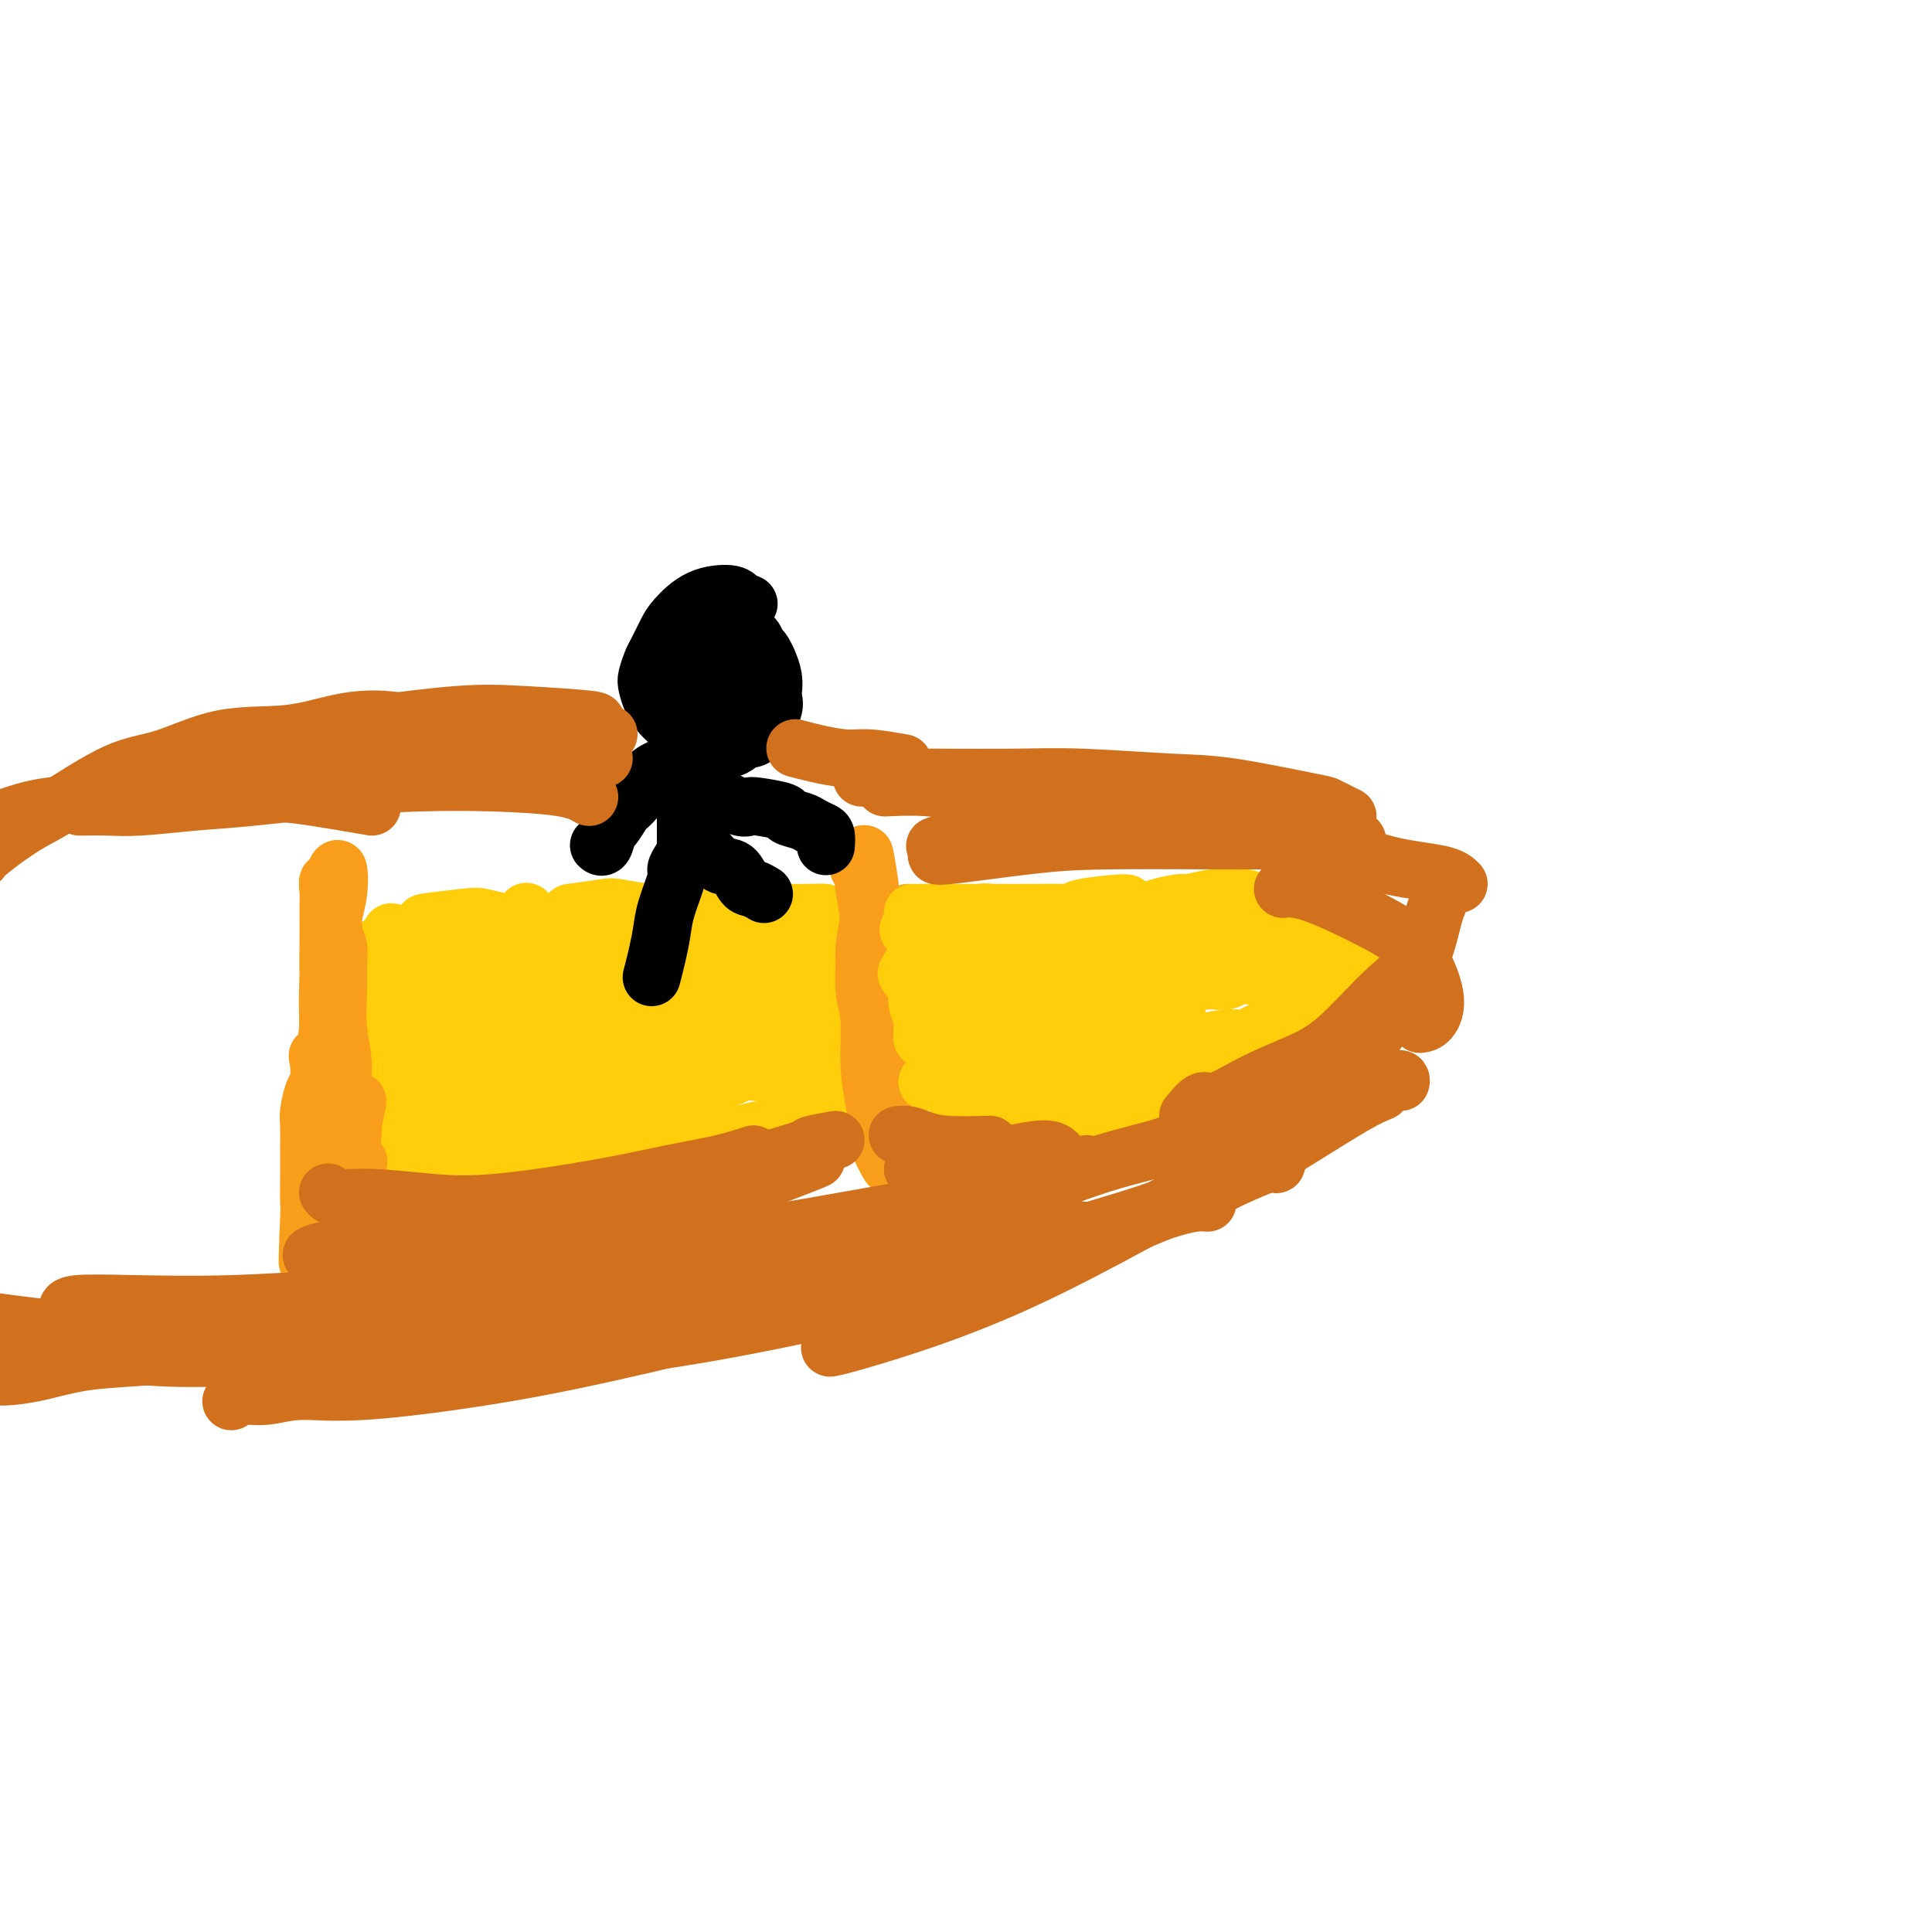 <svg viewBox='0 0 400 400' version='1.1' xmlns='http://www.w3.org/2000/svg' xmlns:xlink='http://www.w3.org/1999/xlink'><g fill='none' stroke='#FFCD0A' stroke-width='12' stroke-linecap='round' stroke-linejoin='round'><path d='M118,189c2.779,-0.392 5.558,-0.785 7,-1c1.442,-0.215 1.548,-0.254 3,0c1.452,0.254 4.252,0.800 7,1c2.748,0.200 5.445,0.054 9,0c3.555,-0.054 7.967,-0.015 11,0c3.033,0.015 4.688,0.006 6,0c1.312,-0.006 2.282,-0.009 3,0c0.718,0.009 1.185,0.031 3,0c1.815,-0.031 4.978,-0.113 3,0c-1.978,0.113 -9.095,0.422 -14,1c-4.905,0.578 -7.596,1.427 -11,2c-3.404,0.573 -7.520,0.871 -10,1c-2.480,0.129 -3.324,0.088 -6,0c-2.676,-0.088 -7.185,-0.223 -10,0c-2.815,0.223 -3.936,0.805 -5,1c-1.064,0.195 -2.070,0.005 -4,0c-1.930,-0.005 -4.783,0.177 -6,0c-1.217,-0.177 -0.797,-0.713 -2,-1c-1.203,-0.287 -4.030,-0.326 -2,0c2.030,0.326 8.915,1.015 13,1c4.085,-0.015 5.369,-0.735 9,-1c3.631,-0.265 9.609,-0.076 14,0c4.391,0.076 7.196,0.038 10,0'/><path d='M146,193c8.869,-0.162 8.041,-0.566 9,-1c0.959,-0.434 3.705,-0.898 6,-1c2.295,-0.102 4.138,0.157 5,0c0.862,-0.157 0.744,-0.732 2,-1c1.256,-0.268 3.888,-0.230 3,0c-0.888,0.230 -5.294,0.653 -9,1c-3.706,0.347 -6.713,0.617 -9,1c-2.287,0.383 -3.856,0.877 -6,1c-2.144,0.123 -4.863,-0.125 -8,0c-3.137,0.125 -6.693,0.623 -9,1c-2.307,0.377 -3.364,0.633 -5,1c-1.636,0.367 -3.849,0.846 -5,1c-1.151,0.154 -1.240,-0.015 -3,0c-1.760,0.015 -5.193,0.215 -4,0c1.193,-0.215 7.010,-0.846 9,-1c1.990,-0.154 0.151,0.169 2,0c1.849,-0.169 7.385,-0.829 11,-1c3.615,-0.171 5.308,0.148 8,0c2.692,-0.148 6.382,-0.764 10,-1c3.618,-0.236 7.163,-0.091 9,0c1.837,0.091 1.967,0.127 3,0c1.033,-0.127 2.971,-0.419 2,0c-0.971,0.419 -4.849,1.548 -7,2c-2.151,0.452 -2.576,0.226 -3,0'/><path d='M157,195c-2.340,0.553 -4.191,0.937 -8,1c-3.809,0.063 -9.575,-0.193 -13,0c-3.425,0.193 -4.508,0.836 -7,1c-2.492,0.164 -6.391,-0.152 -9,0c-2.609,0.152 -3.926,0.773 -5,1c-1.074,0.227 -1.905,0.061 -3,0c-1.095,-0.061 -2.456,-0.017 -3,0c-0.544,0.017 -0.272,0.009 0,0'/><path d='M123,200c2.374,-0.447 4.749,-0.894 6,-1c1.251,-0.106 1.380,0.131 3,0c1.620,-0.131 4.732,-0.628 8,-1c3.268,-0.372 6.693,-0.617 10,-1c3.307,-0.383 6.496,-0.902 9,-1c2.504,-0.098 4.325,0.225 6,0c1.675,-0.225 3.206,-0.999 2,0c-1.206,0.999 -5.149,3.770 -10,5c-4.851,1.230 -10.610,0.919 -16,1c-5.390,0.081 -10.413,0.555 -14,1c-3.587,0.445 -5.740,0.862 -8,1c-2.260,0.138 -4.628,-0.001 -6,0c-1.372,0.001 -1.748,0.143 -3,0c-1.252,-0.143 -3.380,-0.572 -2,-1c1.380,-0.428 6.269,-0.857 10,-1c3.731,-0.143 6.305,-0.000 10,0c3.695,0.000 8.512,-0.141 11,0c2.488,0.141 2.649,0.565 5,1c2.351,0.435 6.892,0.880 10,1c3.108,0.120 4.782,-0.086 7,0c2.218,0.086 4.979,0.464 5,1c0.021,0.536 -2.699,1.229 -7,1c-4.301,-0.229 -10.184,-1.381 -15,-2c-4.816,-0.619 -8.566,-0.705 -12,-1c-3.434,-0.295 -6.553,-0.799 -9,-1c-2.447,-0.201 -4.224,-0.101 -6,0'/><path d='M117,202c-8.329,-0.525 -4.652,-0.337 -2,0c2.652,0.337 4.278,0.822 7,1c2.722,0.178 6.539,0.048 11,0c4.461,-0.048 9.565,-0.015 14,0c4.435,0.015 8.202,0.012 10,0c1.798,-0.012 1.626,-0.032 2,0c0.374,0.032 1.295,0.118 3,0c1.705,-0.118 4.193,-0.438 3,0c-1.193,0.438 -6.069,1.634 -8,2c-1.931,0.366 -0.917,-0.098 -3,0c-2.083,0.098 -7.263,0.758 -12,1c-4.737,0.242 -9.031,0.065 -13,0c-3.969,-0.065 -7.614,-0.017 -11,0c-3.386,0.017 -6.511,0.005 -5,0c1.511,-0.005 7.660,-0.001 10,0c2.340,0.001 0.870,-0.001 3,0c2.130,0.001 7.859,0.004 13,0c5.141,-0.004 9.695,-0.014 12,0c2.305,0.014 2.360,0.053 3,0c0.640,-0.053 1.866,-0.199 3,0c1.134,0.199 2.177,0.744 0,1c-2.177,0.256 -7.573,0.223 -12,0c-4.427,-0.223 -7.884,-0.637 -12,-1c-4.116,-0.363 -8.890,-0.675 -12,-1c-3.110,-0.325 -4.555,-0.662 -6,-1'/><path d='M115,204c-5.081,-0.707 -2.785,-0.973 -2,-1c0.785,-0.027 0.057,0.185 -1,0c-1.057,-0.185 -2.445,-0.767 -3,-1c-0.555,-0.233 -0.278,-0.116 0,0'/><path d='M100,197c-0.000,-1.766 -0.000,-3.532 0,-3c0.000,0.532 0.000,3.363 0,5c-0.000,1.637 -0.001,2.082 0,3c0.001,0.918 0.004,2.309 0,3c-0.004,0.691 -0.016,0.681 0,1c0.016,0.319 0.061,0.965 0,2c-0.061,1.035 -0.226,2.457 0,2c0.226,-0.457 0.845,-2.793 1,-4c0.155,-1.207 -0.153,-1.285 0,-2c0.153,-0.715 0.765,-2.068 1,-3c0.235,-0.932 0.091,-1.444 0,-2c-0.091,-0.556 -0.129,-1.158 0,-2c0.129,-0.842 0.424,-1.925 0,-1c-0.424,0.925 -1.566,3.859 -2,5c-0.434,1.141 -0.161,0.489 0,1c0.161,0.511 0.211,2.184 0,4c-0.211,1.816 -0.684,3.776 -1,5c-0.316,1.224 -0.477,1.714 -1,4c-0.523,2.286 -1.408,6.370 -2,9c-0.592,2.630 -0.891,3.808 -1,5c-0.109,1.192 -0.029,2.398 0,3c0.029,0.602 0.008,0.601 0,1c-0.008,0.399 -0.004,1.200 0,2'/><path d='M95,235c-0.840,4.783 0.558,-2.258 1,-5c0.442,-2.742 -0.074,-1.184 0,-1c0.074,0.184 0.738,-1.007 1,-2c0.262,-0.993 0.122,-1.789 0,-3c-0.122,-1.211 -0.225,-2.835 0,-4c0.225,-1.165 0.777,-1.869 1,-3c0.223,-1.131 0.116,-2.690 0,-4c-0.116,-1.310 -0.241,-2.371 0,-4c0.241,-1.629 0.849,-3.827 1,-5c0.151,-1.173 -0.156,-1.320 0,-2c0.156,-0.680 0.774,-1.894 1,-3c0.226,-1.106 0.061,-2.106 0,-3c-0.061,-0.894 -0.017,-1.684 0,-2c0.017,-0.316 0.009,-0.158 0,0'/><path d='M106,200c-2.001,0.553 -4.002,1.107 -5,2c-0.998,0.893 -0.993,2.127 -2,4c-1.007,1.873 -3.025,4.385 -4,7c-0.975,2.615 -0.906,5.335 -1,7c-0.094,1.665 -0.351,2.277 -1,4c-0.649,1.723 -1.689,4.558 -2,6c-0.311,1.442 0.109,1.491 0,2c-0.109,0.509 -0.745,1.477 0,1c0.745,-0.477 2.872,-2.400 4,-4c1.128,-1.600 1.258,-2.878 2,-5c0.742,-2.122 2.097,-5.087 3,-8c0.903,-2.913 1.354,-5.773 2,-8c0.646,-2.227 1.487,-3.821 2,-5c0.513,-1.179 0.697,-1.943 1,-3c0.303,-1.057 0.724,-2.405 1,-3c0.276,-0.595 0.406,-0.435 1,-1c0.594,-0.565 1.652,-1.855 1,-1c-0.652,0.855 -3.015,3.854 -4,7c-0.985,3.146 -0.593,6.439 -1,9c-0.407,2.561 -1.612,4.389 -2,6c-0.388,1.611 0.043,3.006 0,4c-0.043,0.994 -0.558,1.586 -1,3c-0.442,1.414 -0.811,3.650 0,2c0.811,-1.650 2.803,-7.186 4,-11c1.197,-3.814 1.598,-5.907 2,-8'/><path d='M106,207c1.171,-3.603 1.100,-4.110 1,-5c-0.100,-0.890 -0.228,-2.163 0,-3c0.228,-0.837 0.811,-1.237 1,-2c0.189,-0.763 -0.016,-1.890 0,-1c0.016,0.890 0.253,3.796 0,6c-0.253,2.204 -0.996,3.706 -1,6c-0.004,2.294 0.731,5.378 1,8c0.269,2.622 0.071,4.780 0,6c-0.071,1.220 -0.015,1.503 0,3c0.015,1.497 -0.010,4.208 0,3c0.010,-1.208 0.055,-6.337 0,-8c-0.055,-1.663 -0.211,0.139 0,-1c0.211,-1.139 0.788,-5.218 1,-9c0.212,-3.782 0.058,-7.265 0,-10c-0.058,-2.735 -0.019,-4.722 0,-6c0.019,-1.278 0.019,-1.849 0,-3c-0.019,-1.151 -0.058,-2.884 0,-2c0.058,0.884 0.211,4.384 0,7c-0.211,2.616 -0.787,4.349 -1,7c-0.213,2.651 -0.061,6.220 0,9c0.061,2.780 0.033,4.770 0,7c-0.033,2.230 -0.071,4.701 0,6c0.071,1.299 0.250,1.427 0,3c-0.250,1.573 -0.929,4.592 -1,4c-0.071,-0.592 0.464,-4.796 1,-9'/><path d='M108,223c0.091,-3.022 -0.183,-6.077 0,-10c0.183,-3.923 0.823,-8.713 1,-11c0.177,-2.287 -0.110,-2.072 0,-3c0.110,-0.928 0.618,-3.000 1,-3c0.382,0.000 0.639,2.072 1,4c0.361,1.928 0.826,3.711 1,6c0.174,2.289 0.058,5.083 0,8c-0.058,2.917 -0.056,5.958 0,8c0.056,2.042 0.168,3.084 0,5c-0.168,1.916 -0.616,4.706 0,4c0.616,-0.706 2.295,-4.908 3,-6c0.705,-1.092 0.436,0.924 1,-1c0.564,-1.924 1.960,-7.789 3,-12c1.040,-4.211 1.724,-6.768 2,-9c0.276,-2.232 0.142,-4.139 0,-5c-0.142,-0.861 -0.293,-0.677 0,-1c0.293,-0.323 1.031,-1.152 1,-2c-0.031,-0.848 -0.831,-1.713 0,-1c0.831,0.713 3.295,3.004 4,5c0.705,1.996 -0.347,3.698 -1,5c-0.653,1.302 -0.907,2.205 -1,3c-0.093,0.795 -0.025,1.483 0,2c0.025,0.517 0.007,0.862 0,1c-0.007,0.138 -0.004,0.069 0,0'/><path d='M102,217c-0.660,0.414 -1.320,0.829 -1,2c0.320,1.171 1.621,3.099 3,4c1.379,0.901 2.835,0.777 5,1c2.165,0.223 5.037,0.795 9,1c3.963,0.205 9.016,0.044 11,0c1.984,-0.044 0.900,0.030 2,0c1.100,-0.030 4.386,-0.166 6,0c1.614,0.166 1.556,0.632 2,1c0.444,0.368 1.389,0.638 2,1c0.611,0.362 0.889,0.818 1,1c0.111,0.182 0.056,0.091 0,0'/><path d='M107,227c-1.687,0.249 -3.375,0.497 -3,1c0.375,0.503 2.812,1.259 4,2c1.188,0.741 1.127,1.466 4,2c2.873,0.534 8.679,0.875 12,1c3.321,0.125 4.155,0.033 7,0c2.845,-0.033 7.701,-0.009 10,0c2.299,0.009 2.042,0.002 3,0c0.958,-0.002 3.131,-0.001 4,0c0.869,0.001 0.435,0.000 0,0'/><path d='M103,233c-1.913,-0.202 -3.827,-0.404 -3,0c0.827,0.404 4.394,1.415 6,2c1.606,0.585 1.249,0.745 4,1c2.751,0.255 8.609,0.605 13,1c4.391,0.395 7.313,0.834 10,1c2.687,0.166 5.137,0.058 7,0c1.863,-0.058 3.139,-0.067 4,0c0.861,0.067 1.309,0.210 2,0c0.691,-0.210 1.626,-0.774 2,-1c0.374,-0.226 0.187,-0.113 0,0'/><path d='M111,236c-1.139,0.013 -2.278,0.025 -4,0c-1.722,-0.025 -4.028,-0.088 -3,0c1.028,0.088 5.390,0.327 9,1c3.610,0.673 6.468,1.782 9,2c2.532,0.218 4.737,-0.453 8,-1c3.263,-0.547 7.583,-0.970 10,-1c2.417,-0.030 2.932,0.332 5,0c2.068,-0.332 5.690,-1.357 8,-2c2.310,-0.643 3.310,-0.904 4,-1c0.690,-0.096 1.070,-0.026 2,0c0.930,0.026 2.408,0.007 3,0c0.592,-0.007 0.296,-0.004 0,0'/><path d='M136,235c3.918,0.519 7.835,1.037 11,1c3.165,-0.037 5.577,-0.630 7,-1c1.423,-0.370 1.857,-0.518 4,-1c2.143,-0.482 5.996,-1.299 8,-2c2.004,-0.701 2.158,-1.284 3,-2c0.842,-0.716 2.370,-1.563 3,-2c0.630,-0.437 0.362,-0.464 0,-1c-0.362,-0.536 -0.818,-1.582 -1,-2c-0.182,-0.418 -0.091,-0.209 0,0'/><path d='M166,202c-0.075,-0.538 -0.149,-1.076 0,-2c0.149,-0.924 0.522,-2.234 1,-3c0.478,-0.766 1.060,-0.988 1,0c-0.060,0.988 -0.762,3.187 -1,5c-0.238,1.813 -0.011,3.240 0,6c0.011,2.760 -0.193,6.852 0,9c0.193,2.148 0.784,2.352 1,4c0.216,1.648 0.058,4.741 0,6c-0.058,1.259 -0.016,0.685 0,1c0.016,0.315 0.004,1.519 0,2c-0.004,0.481 -0.002,0.241 0,0'/><path d='M171,197c0.083,-0.311 0.167,-0.622 0,-2c-0.167,-1.378 -0.584,-3.824 0,-2c0.584,1.824 2.171,7.917 3,12c0.829,4.083 0.902,6.155 1,8c0.098,1.845 0.222,3.461 0,5c-0.222,1.539 -0.792,3.000 -1,4c-0.208,1.000 -0.056,1.538 0,2c0.056,0.462 0.016,0.846 0,1c-0.016,0.154 -0.008,0.077 0,0'/><path d='M171,197c1.133,2.879 2.266,5.758 3,8c0.734,2.242 1.070,3.847 1,6c-0.070,2.153 -0.544,4.854 -1,7c-0.456,2.146 -0.893,3.738 -1,5c-0.107,1.262 0.116,2.194 0,3c-0.116,0.806 -0.570,1.486 -1,2c-0.430,0.514 -0.837,0.861 -1,1c-0.163,0.139 -0.081,0.069 0,0'/><path d='M145,224c-1.533,0.015 -3.067,0.029 -4,0c-0.933,-0.029 -1.266,-0.102 -2,0c-0.734,0.102 -1.869,0.377 -4,0c-2.131,-0.377 -5.258,-1.408 -7,-2c-1.742,-0.592 -2.099,-0.747 -3,-1c-0.901,-0.253 -2.347,-0.604 -2,-1c0.347,-0.396 2.488,-0.836 4,-1c1.512,-0.164 2.394,-0.050 4,0c1.606,0.050 3.934,0.037 7,0c3.066,-0.037 6.870,-0.099 11,0c4.130,0.099 8.588,0.360 11,1c2.412,0.640 2.780,1.660 4,2c1.220,0.340 3.293,0.000 2,0c-1.293,-0.000 -5.953,0.339 -9,0c-3.047,-0.339 -4.480,-1.358 -6,-2c-1.520,-0.642 -3.125,-0.908 -5,-1c-1.875,-0.092 -4.018,-0.010 -5,0c-0.982,0.010 -0.804,-0.051 -2,0c-1.196,0.051 -3.768,0.214 -3,0c0.768,-0.214 4.875,-0.805 7,-1c2.125,-0.195 2.268,0.008 3,0c0.732,-0.008 2.052,-0.226 4,0c1.948,0.226 4.525,0.895 7,1c2.475,0.105 4.849,-0.353 4,0c-0.849,0.353 -4.921,1.518 -8,2c-3.079,0.482 -5.165,0.281 -7,0c-1.835,-0.281 -3.417,-0.640 -5,-1'/><path d='M141,220c-3.818,-0.060 -3.364,-0.709 -4,-1c-0.636,-0.291 -2.362,-0.225 -2,-1c0.362,-0.775 2.813,-2.390 4,-3c1.187,-0.610 1.109,-0.216 2,0c0.891,0.216 2.752,0.255 5,0c2.248,-0.255 4.885,-0.804 6,-1c1.115,-0.196 0.709,-0.039 2,0c1.291,0.039 4.277,-0.041 3,0c-1.277,0.041 -6.819,0.203 -9,0c-2.181,-0.203 -1.002,-0.773 -2,-1c-0.998,-0.227 -4.175,-0.112 -6,0c-1.825,0.112 -2.299,0.223 -3,0c-0.701,-0.223 -1.629,-0.778 -2,-1c-0.371,-0.222 -0.186,-0.111 0,0'/><path d='M158,211c-0.325,1.806 -0.650,3.612 -1,4c-0.350,0.388 -0.726,-0.642 -2,0c-1.274,0.642 -3.445,2.957 -5,4c-1.555,1.043 -2.493,0.812 -4,1c-1.507,0.188 -3.583,0.793 -5,1c-1.417,0.207 -2.175,0.017 -3,0c-0.825,-0.017 -1.716,0.140 -3,0c-1.284,-0.140 -2.961,-0.576 -2,-1c0.961,-0.424 4.560,-0.835 6,-1c1.440,-0.165 0.720,-0.082 0,0'/><path d='M150,219c1.447,0.411 2.894,0.822 4,1c1.106,0.178 1.870,0.125 3,0c1.130,-0.125 2.626,-0.320 2,0c-0.626,0.320 -3.376,1.155 -6,2c-2.624,0.845 -5.124,1.701 -8,2c-2.876,0.299 -6.130,0.041 -8,0c-1.870,-0.041 -2.357,0.133 -3,0c-0.643,-0.133 -1.442,-0.574 -2,-1c-0.558,-0.426 -0.874,-0.836 -1,-1c-0.126,-0.164 -0.063,-0.082 0,0'/><path d='M149,222c2.104,-0.226 4.208,-0.452 4,0c-0.208,0.452 -2.729,1.581 -6,2c-3.271,0.419 -7.294,0.126 -10,0c-2.706,-0.126 -4.097,-0.085 -5,0c-0.903,0.085 -1.320,0.215 -2,0c-0.680,-0.215 -1.623,-0.776 -2,-1c-0.377,-0.224 -0.189,-0.112 0,0'/><path d='M95,198c-0.364,1.380 -0.728,2.760 -1,4c-0.272,1.240 -0.451,2.339 -1,4c-0.549,1.661 -1.469,3.885 -2,6c-0.531,2.115 -0.674,4.122 -1,6c-0.326,1.878 -0.834,3.626 -1,5c-0.166,1.374 0.009,2.374 0,3c-0.009,0.626 -0.203,0.877 0,2c0.203,1.123 0.802,3.116 1,4c0.198,0.884 -0.005,0.657 0,1c0.005,0.343 0.218,1.254 0,2c-0.218,0.746 -0.868,1.325 0,1c0.868,-0.325 3.255,-1.554 5,-2c1.745,-0.446 2.849,-0.109 4,0c1.151,0.109 2.348,-0.009 3,0c0.652,0.009 0.758,0.145 2,0c1.242,-0.145 3.621,-0.573 6,-1'/><path d='M110,233c4.396,-0.302 5.385,-0.055 6,0c0.615,0.055 0.857,-0.080 2,0c1.143,0.080 3.188,0.375 3,0c-0.188,-0.375 -2.608,-1.421 -4,-2c-1.392,-0.579 -1.755,-0.690 -3,-1c-1.245,-0.310 -3.373,-0.819 -5,-1c-1.627,-0.181 -2.753,-0.034 -5,0c-2.247,0.034 -5.614,-0.043 -8,0c-2.386,0.043 -3.791,0.207 -5,0c-1.209,-0.207 -2.223,-0.785 -3,-1c-0.777,-0.215 -1.319,-0.067 -2,0c-0.681,0.067 -1.502,0.053 -3,0c-1.498,-0.053 -3.674,-0.144 -3,0c0.674,0.144 4.197,0.522 7,1c2.803,0.478 4.885,1.056 6,1c1.115,-0.056 1.262,-0.747 3,-1c1.738,-0.253 5.065,-0.068 7,0c1.935,0.068 2.477,0.018 3,0c0.523,-0.018 1.025,-0.005 2,0c0.975,0.005 2.421,0.001 3,0c0.579,-0.001 0.289,-0.001 0,0'/><path d='M92,193c-0.642,-0.880 -1.284,-1.759 -1,-1c0.284,0.759 1.495,3.157 2,4c0.505,0.843 0.304,0.131 0,1c-0.304,0.869 -0.711,3.318 -1,5c-0.289,1.682 -0.459,2.595 -1,5c-0.541,2.405 -1.453,6.302 -2,9c-0.547,2.698 -0.730,4.198 -1,6c-0.270,1.802 -0.626,3.906 -1,6c-0.374,2.094 -0.766,4.178 -1,6c-0.234,1.822 -0.312,3.381 0,3c0.312,-0.381 1.012,-2.703 1,-4c-0.012,-1.297 -0.738,-1.568 -1,-2c-0.262,-0.432 -0.060,-1.023 0,-2c0.060,-0.977 -0.022,-2.340 0,-4c0.022,-1.660 0.149,-3.617 0,-5c-0.149,-1.383 -0.575,-2.191 -1,-3'/><path d='M85,217c-0.081,-3.967 0.217,-3.886 0,-4c-0.217,-0.114 -0.948,-0.423 -1,-1c-0.052,-0.577 0.574,-1.423 0,-1c-0.574,0.423 -2.347,2.114 -3,3c-0.653,0.886 -0.187,0.967 0,1c0.187,0.033 0.093,0.016 0,0'/><path d='M83,233c-0.422,-2.049 -0.844,-4.099 -1,-5c-0.156,-0.901 -0.046,-0.654 0,-2c0.046,-1.346 0.026,-4.286 0,-6c-0.026,-1.714 -0.060,-2.204 0,-3c0.060,-0.796 0.212,-1.898 0,-3c-0.212,-1.102 -0.789,-2.202 -1,-3c-0.211,-0.798 -0.057,-1.292 0,-2c0.057,-0.708 0.016,-1.631 0,-2c-0.016,-0.369 -0.008,-0.185 0,0'/><path d='M78,219c-0.420,0.864 -0.840,1.727 -1,3c-0.160,1.273 -0.061,2.955 0,4c0.061,1.045 0.082,1.454 0,2c-0.082,0.546 -0.269,1.231 0,2c0.269,0.769 0.993,1.622 1,2c0.007,0.378 -0.703,0.280 -1,1c-0.297,0.720 -0.181,2.259 0,2c0.181,-0.259 0.427,-2.317 1,-4c0.573,-1.683 1.474,-2.992 2,-5c0.526,-2.008 0.677,-4.716 1,-6c0.323,-1.284 0.818,-1.144 1,-2c0.182,-0.856 0.050,-2.707 0,-4c-0.050,-1.293 -0.017,-2.027 0,-1c0.017,1.027 0.019,3.816 0,5c-0.019,1.184 -0.059,0.764 0,1c0.059,0.236 0.216,1.128 0,2c-0.216,0.872 -0.804,1.724 -1,3c-0.196,1.276 0.000,2.975 0,4c-0.000,1.025 -0.196,1.377 0,2c0.196,0.623 0.785,1.518 1,2c0.215,0.482 0.058,0.553 0,1c-0.058,0.447 -0.017,1.271 0,2c0.017,0.729 0.008,1.365 0,2'/><path d='M82,237c0.000,3.578 0.000,1.022 0,0c-0.000,-1.022 0.000,-0.511 0,0'/><path d='M76,237c0.223,0.761 0.446,1.522 1,2c0.554,0.478 1.438,0.674 3,1c1.562,0.326 3.803,0.781 5,1c1.197,0.219 1.351,0.202 3,0c1.649,-0.202 4.792,-0.590 6,-1c1.208,-0.410 0.479,-0.841 1,-1c0.521,-0.159 2.292,-0.045 3,0c0.708,0.045 0.354,0.023 0,0'/><path d='M82,237c1.676,0.845 3.351,1.691 5,2c1.649,0.309 3.271,0.082 4,0c0.729,-0.082 0.563,-0.018 3,0c2.437,0.018 7.476,-0.009 10,0c2.524,0.009 2.533,0.055 3,0c0.467,-0.055 1.390,-0.211 3,0c1.610,0.211 3.906,0.788 5,1c1.094,0.212 0.987,0.057 2,0c1.013,-0.057 3.147,-0.016 4,0c0.853,0.016 0.427,0.008 0,0'/><path d='M103,240c1.692,-0.339 3.385,-0.679 5,-1c1.615,-0.321 3.154,-0.624 5,-1c1.846,-0.376 4.001,-0.826 6,-1c1.999,-0.174 3.842,-0.071 5,0c1.158,0.071 1.630,0.112 2,0c0.370,-0.112 0.638,-0.376 1,-1c0.362,-0.624 0.818,-1.607 1,-2c0.182,-0.393 0.091,-0.197 0,0'/><path d='M81,193c0.428,1.252 0.855,2.504 1,3c0.145,0.496 0.007,0.237 0,1c-0.007,0.763 0.117,2.550 0,5c-0.117,2.450 -0.476,5.564 -1,8c-0.524,2.436 -1.212,4.194 -2,6c-0.788,1.806 -1.675,3.659 -2,5c-0.325,1.341 -0.087,2.169 0,3c0.087,0.831 0.025,1.666 0,2c-0.025,0.334 -0.012,0.167 0,0'/><path d='M82,202c-1.035,0.820 -2.070,1.640 -3,3c-0.930,1.360 -1.753,3.260 -2,5c-0.247,1.740 0.084,3.322 0,5c-0.084,1.678 -0.582,3.454 -1,5c-0.418,1.546 -0.757,2.862 -1,4c-0.243,1.138 -0.392,2.097 -1,3c-0.608,0.903 -1.675,1.748 -1,1c0.675,-0.748 3.091,-3.090 4,-4c0.909,-0.910 0.309,-0.389 0,-1c-0.309,-0.611 -0.328,-2.356 0,-3c0.328,-0.644 1.002,-0.189 1,-1c-0.002,-0.811 -0.680,-2.889 -1,-4c-0.320,-1.111 -0.282,-1.257 0,-2c0.282,-0.743 0.808,-2.083 1,-3c0.192,-0.917 0.051,-1.409 0,-2c-0.051,-0.591 -0.013,-1.280 0,-2c0.013,-0.720 0.001,-1.472 0,-2c-0.001,-0.528 0.010,-0.832 0,-1c-0.010,-0.168 -0.041,-0.199 0,-1c0.041,-0.801 0.155,-2.372 0,-2c-0.155,0.372 -0.577,2.686 -1,5'/><path d='M77,205c-0.316,2.193 -0.606,5.175 -1,7c-0.394,1.825 -0.893,2.492 -1,5c-0.107,2.508 0.179,6.855 0,9c-0.179,2.145 -0.822,2.088 -1,3c-0.178,0.912 0.110,2.794 0,4c-0.110,1.206 -0.617,1.736 0,1c0.617,-0.736 2.358,-2.737 3,-4c0.642,-1.263 0.183,-1.790 0,-2c-0.183,-0.210 -0.092,-0.105 0,0'/><path d='M78,196c2.329,-0.734 4.659,-1.467 6,-2c1.341,-0.533 1.694,-0.864 2,-1c0.306,-0.136 0.565,-0.075 2,0c1.435,0.075 4.045,0.164 6,0c1.955,-0.164 3.257,-0.580 4,-1c0.743,-0.420 0.929,-0.845 2,-1c1.071,-0.155 3.027,-0.042 4,0c0.973,0.042 0.962,0.011 2,0c1.038,-0.011 3.123,-0.003 2,0c-1.123,0.003 -5.454,0.002 -8,0c-2.546,-0.002 -3.306,-0.004 -4,0c-0.694,0.004 -1.321,0.014 -2,0c-0.679,-0.014 -1.412,-0.053 -3,0c-1.588,0.053 -4.033,0.196 -3,0c1.033,-0.196 5.545,-0.732 8,-1c2.455,-0.268 2.854,-0.268 4,0c1.146,0.268 3.039,0.803 5,1c1.961,0.197 3.989,0.056 6,0c2.011,-0.056 4.006,-0.028 6,0'/><path d='M117,191c5.104,0.222 3.364,0.778 3,1c-0.364,0.222 0.648,0.112 2,0c1.352,-0.112 3.043,-0.226 2,0c-1.043,0.226 -4.819,0.792 -7,1c-2.181,0.208 -2.766,0.060 -3,0c-0.234,-0.060 -0.117,-0.030 0,0'/></g>
<g fill='none' stroke='#F99E1B' stroke-width='12' stroke-linecap='round' stroke-linejoin='round'><path d='M68,184c0.318,-0.500 0.636,-1.000 1,-2c0.364,-1.000 0.773,-2.500 1,-2c0.227,0.500 0.271,2.998 0,5c-0.271,2.002 -0.857,3.507 -1,5c-0.143,1.493 0.158,2.974 0,5c-0.158,2.026 -0.774,4.596 -1,8c-0.226,3.404 -0.061,7.643 0,11c0.061,3.357 0.017,5.833 0,8c-0.017,2.167 -0.006,4.025 0,6c0.006,1.975 0.009,4.066 0,5c-0.009,0.934 -0.030,0.711 0,1c0.030,0.289 0.112,1.091 0,2c-0.112,0.909 -0.418,1.926 0,1c0.418,-0.926 1.558,-3.794 2,-5c0.442,-1.206 0.185,-0.748 0,-1c-0.185,-0.252 -0.299,-1.214 0,-3c0.299,-1.786 1.009,-4.397 1,-7c-0.009,-2.603 -0.738,-5.199 -1,-8c-0.262,-2.801 -0.056,-5.808 0,-8c0.056,-2.192 -0.037,-3.568 0,-5c0.037,-1.432 0.206,-2.920 0,-4c-0.206,-1.080 -0.786,-1.752 -1,-3c-0.214,-1.248 -0.061,-3.071 0,-4c0.061,-0.929 0.031,-0.965 0,-1'/><path d='M69,188c-0.249,-5.475 0.129,-2.664 0,-2c-0.129,0.664 -0.767,-0.819 -1,-2c-0.233,-1.181 -0.063,-2.061 0,-1c0.063,1.061 0.018,4.062 0,5c-0.018,0.938 -0.009,-0.188 0,1c0.009,1.188 0.017,4.688 0,7c-0.017,2.312 -0.061,3.435 0,6c0.061,2.565 0.226,6.572 0,10c-0.226,3.428 -0.844,6.277 -1,8c-0.156,1.723 0.151,2.319 0,4c-0.151,1.681 -0.758,4.445 -1,6c-0.242,1.555 -0.117,1.901 0,3c0.117,1.099 0.227,2.953 0,4c-0.227,1.047 -0.792,1.289 -1,3c-0.208,1.711 -0.059,4.891 0,7c0.059,2.109 0.030,3.145 0,4c-0.030,0.855 -0.060,1.528 0,2c0.060,0.472 0.208,0.742 0,1c-0.208,0.258 -0.774,0.502 -1,1c-0.226,0.498 -0.113,1.249 0,2'/><path d='M64,257c-0.619,10.262 -0.166,-0.584 0,-5c0.166,-4.416 0.044,-2.402 0,-3c-0.044,-0.598 -0.009,-3.806 0,-6c0.009,-2.194 -0.008,-3.373 0,-5c0.008,-1.627 0.041,-3.703 0,-5c-0.041,-1.297 -0.157,-1.816 0,-3c0.157,-1.184 0.586,-3.034 1,-4c0.414,-0.966 0.814,-1.049 1,-2c0.186,-0.951 0.158,-2.770 0,-4c-0.158,-1.230 -0.445,-1.873 0,-1c0.445,0.873 1.622,3.261 2,5c0.378,1.739 -0.042,2.830 0,4c0.042,1.170 0.548,2.419 1,5c0.452,2.581 0.852,6.493 1,9c0.148,2.507 0.045,3.608 0,5c-0.045,1.392 -0.033,3.074 0,4c0.033,0.926 0.086,1.095 0,2c-0.086,0.905 -0.310,2.544 0,2c0.310,-0.544 1.155,-3.272 2,-6'/><path d='M72,249c0.305,-1.588 0.066,-2.557 0,-4c-0.066,-1.443 0.040,-3.359 0,-4c-0.040,-0.641 -0.225,-0.006 0,-1c0.225,-0.994 0.860,-3.616 1,-5c0.140,-1.384 -0.214,-1.529 0,-3c0.214,-1.471 0.996,-4.267 1,-4c0.004,0.267 -0.769,3.598 -1,5c-0.231,1.402 0.081,0.877 0,2c-0.081,1.123 -0.556,3.895 -1,6c-0.444,2.105 -0.858,3.544 -1,5c-0.142,1.456 -0.013,2.929 0,4c0.013,1.071 -0.089,1.741 0,1c0.089,-0.741 0.370,-2.892 1,-5c0.630,-2.108 1.609,-4.174 2,-5c0.391,-0.826 0.196,-0.413 0,0'/><path d='M180,183c-0.816,-1.255 -1.631,-2.510 -2,-3c-0.369,-0.490 -0.291,-0.214 0,-1c0.291,-0.786 0.795,-2.634 1,-2c0.205,0.634 0.110,3.751 0,5c-0.110,1.249 -0.237,0.632 0,2c0.237,1.368 0.837,4.723 1,7c0.163,2.277 -0.110,3.476 0,6c0.110,2.524 0.604,6.374 1,9c0.396,2.626 0.694,4.030 1,7c0.306,2.970 0.620,7.507 1,11c0.380,3.493 0.826,5.941 1,8c0.174,2.059 0.075,3.730 0,5c-0.075,1.270 -0.128,2.138 0,3c0.128,0.862 0.437,1.719 0,1c-0.437,-0.719 -1.619,-3.013 -2,-4c-0.381,-0.987 0.038,-0.666 0,-2c-0.038,-1.334 -0.532,-4.322 -1,-7c-0.468,-2.678 -0.911,-5.045 -1,-8c-0.089,-2.955 0.176,-6.498 0,-9c-0.176,-2.502 -0.793,-3.963 -1,-6c-0.207,-2.037 -0.004,-4.649 0,-6c0.004,-1.351 -0.191,-1.441 0,-3c0.191,-1.559 0.769,-4.588 1,-6c0.231,-1.412 0.116,-1.206 0,-1'/><path d='M180,189c-0.558,-8.759 0.047,-5.156 0,-4c-0.047,1.156 -0.746,-0.134 -1,-1c-0.254,-0.866 -0.064,-1.308 0,-2c0.064,-0.692 0.003,-1.635 0,-2c-0.003,-0.365 0.051,-0.153 0,-1c-0.051,-0.847 -0.207,-2.753 0,-2c0.207,0.753 0.777,4.165 1,6c0.223,1.835 0.099,2.094 0,4c-0.099,1.906 -0.174,5.460 0,10c0.174,4.540 0.597,10.068 1,14c0.403,3.932 0.788,6.269 1,8c0.212,1.731 0.253,2.856 0,4c-0.253,1.144 -0.799,2.308 -1,3c-0.201,0.692 -0.057,0.912 0,1c0.057,0.088 0.029,0.044 0,0'/><path d='M188,189c0.000,0.000 0.100,0.100 0.1,0.1'/></g>
<g fill='none' stroke='#FFCD0A' stroke-width='12' stroke-linecap='round' stroke-linejoin='round'><path d='M189,189c2.923,-0.000 5.845,-0.000 8,0c2.155,0.000 3.542,0.001 5,0c1.458,-0.001 2.987,-0.004 5,0c2.013,0.004 4.510,0.016 7,0c2.490,-0.016 4.975,-0.061 6,0c1.025,0.061 0.591,0.229 2,0c1.409,-0.229 4.660,-0.856 6,-1c1.340,-0.144 0.769,0.196 2,0c1.231,-0.196 4.265,-0.928 3,-1c-1.265,-0.072 -6.829,0.517 -9,1c-2.171,0.483 -0.948,0.862 -2,1c-1.052,0.138 -4.379,0.036 -6,0c-1.621,-0.036 -1.535,-0.006 -2,0c-0.465,0.006 -1.479,-0.014 -3,0c-1.521,0.014 -3.547,0.060 -5,0c-1.453,-0.060 -2.333,-0.227 -3,0c-0.667,0.227 -1.121,0.848 -2,1c-0.879,0.152 -2.184,-0.165 -3,0c-0.816,0.165 -1.143,0.814 -2,1c-0.857,0.186 -2.245,-0.090 -3,0c-0.755,0.090 -0.878,0.545 -1,1'/><path d='M192,192c-6.833,0.833 -3.417,0.417 0,0'/><path d='M192,224c1.556,0.000 3.112,0.000 4,0c0.888,-0.000 1.107,-0.001 2,0c0.893,0.001 2.460,0.002 4,0c1.540,-0.002 3.054,-0.008 4,0c0.946,0.008 1.324,0.031 2,0c0.676,-0.031 1.650,-0.115 3,0c1.350,0.115 3.078,0.430 5,0c1.922,-0.430 4.040,-1.606 5,-2c0.960,-0.394 0.764,-0.005 1,0c0.236,0.005 0.906,-0.374 2,-1c1.094,-0.626 2.612,-1.500 4,-2c1.388,-0.500 2.646,-0.627 2,0c-0.646,0.627 -3.195,2.009 -5,3c-1.805,0.991 -2.864,1.590 -4,2c-1.136,0.410 -2.348,0.631 -4,1c-1.652,0.369 -3.743,0.885 -5,1c-1.257,0.115 -1.679,-0.171 -2,0c-0.321,0.171 -0.540,0.798 -2,1c-1.460,0.202 -4.162,-0.023 -6,0c-1.838,0.023 -2.811,0.292 -2,0c0.811,-0.292 3.405,-1.146 6,-2'/><path d='M206,225c0.946,-0.249 1.309,0.129 2,0c0.691,-0.129 1.708,-0.764 3,-1c1.292,-0.236 2.859,-0.074 4,0c1.141,0.074 1.857,0.059 3,0c1.143,-0.059 2.713,-0.161 2,0c-0.713,0.161 -3.708,0.585 -6,1c-2.292,0.415 -3.880,0.823 -5,1c-1.120,0.177 -1.770,0.124 -3,0c-1.230,-0.124 -3.040,-0.320 -5,0c-1.960,0.320 -4.071,1.157 -3,1c1.071,-0.157 5.325,-1.309 7,-2c1.675,-0.691 0.772,-0.920 2,-1c1.228,-0.080 4.588,-0.010 7,0c2.412,0.010 3.875,-0.041 5,0c1.125,0.041 1.913,0.172 3,0c1.087,-0.172 2.471,-0.649 2,0c-0.471,0.649 -2.799,2.423 -4,3c-1.201,0.577 -1.274,-0.041 -2,0c-0.726,0.041 -2.106,0.743 -3,1c-0.894,0.257 -1.301,0.069 -2,0c-0.699,-0.069 -1.688,-0.019 -3,0c-1.312,0.019 -2.946,0.005 -4,0c-1.054,-0.005 -1.527,-0.003 -2,0'/><path d='M204,228c-1.289,0.150 4.490,-1.475 7,-2c2.510,-0.525 1.753,0.051 2,0c0.247,-0.051 1.499,-0.729 2,-1c0.501,-0.271 0.250,-0.136 0,0'/><path d='M198,201c0.128,-1.660 0.255,-3.321 0,-3c-0.255,0.321 -0.893,2.622 -1,4c-0.107,1.378 0.318,1.832 0,3c-0.318,1.168 -1.377,3.051 -2,5c-0.623,1.949 -0.808,3.965 -1,5c-0.192,1.035 -0.391,1.089 0,0c0.391,-1.089 1.373,-3.322 2,-4c0.627,-0.678 0.901,0.197 1,-1c0.099,-1.197 0.024,-4.467 0,-6c-0.024,-1.533 0.004,-1.328 0,-2c-0.004,-0.672 -0.041,-2.221 0,-3c0.041,-0.779 0.158,-0.786 0,-1c-0.158,-0.214 -0.592,-0.633 -1,-1c-0.408,-0.367 -0.790,-0.682 -2,0c-1.210,0.682 -3.249,2.360 -4,3c-0.751,0.640 -0.215,0.240 0,1c0.215,0.760 0.110,2.679 0,4c-0.110,1.321 -0.225,2.045 0,3c0.225,0.955 0.791,2.142 1,3c0.209,0.858 0.060,1.388 0,2c-0.060,0.612 -0.030,1.306 0,2'/><path d='M191,215c0.147,1.273 0.014,-3.043 0,-5c-0.014,-1.957 0.092,-1.553 0,-2c-0.092,-0.447 -0.382,-1.744 -1,-3c-0.618,-1.256 -1.564,-2.473 -2,-3c-0.436,-0.527 -0.364,-0.366 0,-1c0.364,-0.634 1.019,-2.063 2,-2c0.981,0.063 2.289,1.617 3,3c0.711,1.383 0.824,2.596 1,3c0.176,0.404 0.415,-0.002 1,1c0.585,1.002 1.514,3.411 2,5c0.486,1.589 0.527,2.359 1,3c0.473,0.641 1.377,1.153 2,2c0.623,0.847 0.966,2.029 1,3c0.034,0.971 -0.240,1.731 0,2c0.240,0.269 0.992,0.046 1,1c0.008,0.954 -0.730,3.084 0,2c0.730,-1.084 2.928,-5.382 4,-8c1.072,-2.618 1.019,-3.555 1,-5c-0.019,-1.445 -0.005,-3.398 0,-5c0.005,-1.602 0.001,-2.854 0,-4c-0.001,-1.146 -0.000,-2.184 0,-3c0.000,-0.816 0.000,-1.408 0,-2'/><path d='M207,197c0.199,-3.198 0.197,-1.691 0,-2c-0.197,-0.309 -0.589,-2.432 0,-2c0.589,0.432 2.160,3.420 3,6c0.840,2.580 0.949,4.752 1,7c0.051,2.248 0.046,4.571 0,7c-0.046,2.429 -0.131,4.962 0,6c0.131,1.038 0.479,0.579 0,2c-0.479,1.421 -1.784,4.722 -1,3c0.784,-1.722 3.656,-8.467 5,-13c1.344,-4.533 1.158,-6.854 1,-9c-0.158,-2.146 -0.288,-4.116 0,-5c0.288,-0.884 0.996,-0.682 1,-1c0.004,-0.318 -0.694,-1.154 -1,-2c-0.306,-0.846 -0.218,-1.700 0,-1c0.218,0.700 0.566,2.955 1,4c0.434,1.045 0.953,0.880 1,1c0.047,0.120 -0.379,0.527 0,2c0.379,1.473 1.563,4.014 2,6c0.437,1.986 0.128,3.416 0,5c-0.128,1.584 -0.076,3.321 0,4c0.076,0.679 0.174,0.298 0,1c-0.174,0.702 -0.621,2.486 0,2c0.621,-0.486 2.311,-3.243 4,-6'/><path d='M224,212c0.620,-2.100 0.169,-4.351 0,-6c-0.169,-1.649 -0.056,-2.695 0,-4c0.056,-1.305 0.053,-2.868 0,-4c-0.053,-1.132 -0.158,-1.834 0,-1c0.158,0.834 0.577,3.202 1,5c0.423,1.798 0.848,3.024 1,4c0.152,0.976 0.029,1.702 0,3c-0.029,1.298 0.036,3.170 0,4c-0.036,0.830 -0.174,0.620 0,1c0.174,0.380 0.660,1.350 1,1c0.340,-0.350 0.535,-2.020 1,-3c0.465,-0.980 1.200,-1.270 2,-3c0.800,-1.730 1.663,-4.900 2,-7c0.337,-2.100 0.147,-3.131 0,-4c-0.147,-0.869 -0.249,-1.578 0,-1c0.249,0.578 0.851,2.441 1,4c0.149,1.559 -0.156,2.815 0,4c0.156,1.185 0.772,2.301 1,4c0.228,1.699 0.070,3.983 0,5c-0.070,1.017 -0.050,0.767 0,1c0.050,0.233 0.129,0.947 0,2c-0.129,1.053 -0.465,2.444 0,2c0.465,-0.444 1.733,-2.722 3,-5'/><path d='M237,214c0.480,-0.592 0.181,-0.571 0,-1c-0.181,-0.429 -0.245,-1.307 0,-3c0.245,-1.693 0.797,-4.202 1,-6c0.203,-1.798 0.057,-2.884 0,-4c-0.057,-1.116 -0.025,-2.262 0,-3c0.025,-0.738 0.044,-1.066 0,-2c-0.044,-0.934 -0.152,-2.472 0,-2c0.152,0.472 0.563,2.955 1,5c0.437,2.045 0.898,3.653 1,5c0.102,1.347 -0.157,2.433 0,4c0.157,1.567 0.728,3.614 1,5c0.272,1.386 0.244,2.110 0,3c-0.244,0.890 -0.703,1.945 -1,3c-0.297,1.055 -0.432,2.111 0,1c0.432,-1.111 1.433,-4.389 2,-6c0.567,-1.611 0.702,-1.554 1,-3c0.298,-1.446 0.759,-4.393 1,-6c0.241,-1.607 0.261,-1.873 0,-3c-0.261,-1.127 -0.802,-3.114 -1,-4c-0.198,-0.886 -0.053,-0.670 0,-1c0.053,-0.330 0.014,-1.204 0,-2c-0.014,-0.796 -0.004,-1.513 0,-1c0.004,0.513 0.002,2.257 0,4'/><path d='M243,197c-0.002,1.075 -0.006,2.262 0,4c0.006,1.738 0.023,4.026 0,6c-0.023,1.974 -0.087,3.632 0,4c0.087,0.368 0.325,-0.555 0,0c-0.325,0.555 -1.212,2.588 -1,2c0.212,-0.588 1.522,-3.797 2,-6c0.478,-2.203 0.124,-3.400 0,-5c-0.124,-1.600 -0.019,-3.604 0,-5c0.019,-1.396 -0.047,-2.184 0,-3c0.047,-0.816 0.209,-1.661 0,-2c-0.209,-0.339 -0.788,-0.173 -1,-1c-0.212,-0.827 -0.057,-2.646 0,-2c0.057,0.646 0.016,3.756 0,5c-0.016,1.244 -0.008,0.622 0,0'/><path d='M236,193c-0.444,-0.146 -0.888,-0.292 -1,-1c-0.112,-0.708 0.108,-1.979 2,-3c1.892,-1.021 5.455,-1.791 7,-2c1.545,-0.209 1.072,0.143 2,0c0.928,-0.143 3.257,-0.781 5,-1c1.743,-0.219 2.901,-0.018 4,0c1.099,0.018 2.138,-0.146 3,0c0.862,0.146 1.545,0.602 2,1c0.455,0.398 0.681,0.740 1,1c0.319,0.260 0.731,0.440 1,1c0.269,0.560 0.395,1.501 0,2c-0.395,0.499 -1.311,0.556 -2,1c-0.689,0.444 -1.151,1.273 -2,2c-0.849,0.727 -2.086,1.350 -3,2c-0.914,0.650 -1.506,1.326 -2,2c-0.494,0.674 -0.891,1.348 -2,2c-1.109,0.652 -2.931,1.284 -4,2c-1.069,0.716 -1.386,1.515 -2,2c-0.614,0.485 -1.525,0.656 -2,1c-0.475,0.344 -0.512,0.862 -1,1c-0.488,0.138 -1.425,-0.103 -2,0c-0.575,0.103 -0.787,0.552 -1,1'/><path d='M239,207c-3.959,2.597 -2.356,1.090 -2,1c0.356,-0.090 -0.535,1.236 -1,2c-0.465,0.764 -0.505,0.965 -1,1c-0.495,0.035 -1.446,-0.096 -2,0c-0.554,0.096 -0.711,0.420 -1,1c-0.289,0.580 -0.708,1.417 -1,2c-0.292,0.583 -0.455,0.914 -1,1c-0.545,0.086 -1.473,-0.072 -2,0c-0.527,0.072 -0.654,0.374 0,1c0.654,0.626 2.088,1.577 3,2c0.912,0.423 1.303,0.320 3,0c1.697,-0.320 4.699,-0.855 7,-1c2.301,-0.145 3.900,0.102 5,0c1.100,-0.102 1.702,-0.553 3,-1c1.298,-0.447 3.291,-0.890 5,-1c1.709,-0.110 3.132,0.114 4,0c0.868,-0.114 1.180,-0.567 2,-1c0.820,-0.433 2.148,-0.848 3,-1c0.852,-0.152 1.229,-0.041 2,0c0.771,0.041 1.934,0.012 3,0c1.066,-0.012 2.033,-0.006 3,0'/><path d='M271,213c6.075,-0.996 2.762,-0.987 2,-1c-0.762,-0.013 1.026,-0.048 2,0c0.974,0.048 1.134,0.178 2,0c0.866,-0.178 2.439,-0.663 3,-1c0.561,-0.337 0.108,-0.524 0,-1c-0.108,-0.476 0.127,-1.241 0,-2c-0.127,-0.759 -0.616,-1.514 -1,-2c-0.384,-0.486 -0.665,-0.705 -1,-1c-0.335,-0.295 -0.726,-0.668 -1,-1c-0.274,-0.332 -0.433,-0.625 -1,-1c-0.567,-0.375 -1.544,-0.832 -2,-1c-0.456,-0.168 -0.392,-0.045 -1,0c-0.608,0.045 -1.888,0.013 -3,0c-1.112,-0.013 -2.056,-0.006 -3,0'/><path d='M267,202c-1.911,-0.154 -2.188,-0.037 -3,0c-0.812,0.037 -2.160,-0.004 -3,0c-0.840,0.004 -1.174,0.054 -2,0c-0.826,-0.054 -2.145,-0.212 -3,0c-0.855,0.212 -1.245,0.793 -2,1c-0.755,0.207 -1.876,0.040 -3,0c-1.124,-0.040 -2.251,0.047 -3,0c-0.749,-0.047 -1.118,-0.230 -2,0c-0.882,0.230 -2.275,0.871 -3,1c-0.725,0.129 -0.781,-0.255 -2,0c-1.219,0.255 -3.600,1.150 -3,1c0.600,-0.150 4.181,-1.346 6,-2c1.819,-0.654 1.876,-0.768 3,-1c1.124,-0.232 3.313,-0.583 5,-1c1.687,-0.417 2.871,-0.900 4,-1c1.129,-0.100 2.203,0.185 3,0c0.797,-0.185 1.316,-0.838 2,-1c0.684,-0.162 1.534,0.167 3,0c1.466,-0.167 3.547,-0.829 5,-1c1.453,-0.171 2.279,0.150 3,0c0.721,-0.150 1.338,-0.772 2,-1c0.662,-0.228 1.371,-0.061 2,0c0.629,0.061 1.180,0.018 2,0c0.820,-0.018 1.910,-0.009 3,0'/><path d='M281,197c7.167,-1.333 3.583,-0.667 0,0'/><path d='M260,195c2.949,0.651 5.899,1.303 8,2c2.101,0.697 3.355,1.441 5,2c1.645,0.559 3.681,0.934 5,1c1.319,0.066 1.921,-0.178 3,0c1.079,0.178 2.637,0.779 4,1c1.363,0.221 2.532,0.063 3,0c0.468,-0.063 0.234,-0.032 0,0'/><path d='M264,190c2.135,-0.119 4.271,-0.238 6,0c1.729,0.238 3.052,0.835 4,1c0.948,0.165 1.522,-0.100 3,0c1.478,0.100 3.859,0.565 5,1c1.141,0.435 1.040,0.838 1,1c-0.040,0.162 -0.020,0.081 0,0'/><path d='M258,190c0.961,-0.423 1.923,-0.845 3,-1c1.077,-0.155 2.270,-0.041 3,0c0.730,0.041 0.999,0.011 2,0c1.001,-0.011 2.735,-0.003 4,0c1.265,0.003 2.063,0.001 3,0c0.937,-0.001 2.014,-0.000 3,0c0.986,0.000 1.881,0.000 3,0c1.119,-0.000 2.463,-0.000 3,0c0.537,0.000 0.269,0.000 0,0'/><path d='M269,192c0.814,0.281 1.627,0.562 2,1c0.373,0.438 0.305,1.033 2,1c1.695,-0.033 5.152,-0.696 7,-1c1.848,-0.304 2.086,-0.251 3,0c0.914,0.251 2.505,0.701 3,1c0.495,0.299 -0.107,0.447 0,1c0.107,0.553 0.924,1.509 1,2c0.076,0.491 -0.588,0.516 -1,1c-0.412,0.484 -0.571,1.426 -1,2c-0.429,0.574 -1.128,0.781 -2,1c-0.872,0.219 -1.919,0.451 -3,1c-1.081,0.549 -2.197,1.415 -3,2c-0.803,0.585 -1.293,0.888 -2,1c-0.707,0.112 -1.631,0.032 -2,0c-0.369,-0.032 -0.185,-0.016 0,0'/><path d='M285,202c-0.889,1.312 -1.778,2.624 -3,4c-1.222,1.376 -2.776,2.817 -5,4c-2.224,1.183 -5.118,2.107 -7,3c-1.882,0.893 -2.752,1.755 -4,2c-1.248,0.245 -2.874,-0.126 -4,0c-1.126,0.126 -1.750,0.750 -2,1c-0.250,0.250 -0.125,0.125 0,0'/><path d='M281,210c-1.096,0.325 -2.192,0.649 -3,1c-0.808,0.351 -1.328,0.727 -2,1c-0.672,0.273 -1.495,0.441 -3,1c-1.505,0.559 -3.692,1.509 -6,2c-2.308,0.491 -4.738,0.524 -7,1c-2.262,0.476 -4.358,1.396 -6,2c-1.642,0.604 -2.832,0.894 -4,1c-1.168,0.106 -2.314,0.029 -3,0c-0.686,-0.029 -0.910,-0.008 -1,0c-0.090,0.008 -0.045,0.004 0,0'/><path d='M230,227c-2.281,0.332 -4.562,0.663 -6,1c-1.438,0.337 -2.032,0.679 -3,1c-0.968,0.321 -2.311,0.622 -4,1c-1.689,0.378 -3.724,0.832 -5,1c-1.276,0.168 -1.793,0.048 -2,0c-0.207,-0.048 -0.103,-0.024 0,0'/><path d='M211,231c3.883,0.067 7.766,0.134 9,0c1.234,-0.134 -0.180,-0.470 2,-1c2.180,-0.530 7.955,-1.255 12,-2c4.045,-0.745 6.359,-1.510 8,-2c1.641,-0.490 2.608,-0.706 5,-1c2.392,-0.294 6.208,-0.666 8,-1c1.792,-0.334 1.559,-0.628 2,-1c0.441,-0.372 1.554,-0.820 2,-1c0.446,-0.180 0.223,-0.090 0,0'/><path d='M228,229c3.455,0.089 6.909,0.178 8,0c1.091,-0.178 -0.182,-0.624 1,-1c1.182,-0.376 4.819,-0.681 9,-2c4.181,-1.319 8.906,-3.652 12,-5c3.094,-1.348 4.556,-1.710 6,-2c1.444,-0.290 2.870,-0.509 4,-1c1.130,-0.491 1.963,-1.255 3,-2c1.037,-0.745 2.279,-1.470 3,-2c0.721,-0.530 0.920,-0.866 1,-1c0.080,-0.134 0.040,-0.067 0,0'/><path d='M260,221c1.711,-0.582 3.421,-1.164 5,-2c1.579,-0.836 3.026,-1.926 5,-3c1.974,-1.074 4.477,-2.130 6,-3c1.523,-0.870 2.068,-1.553 3,-2c0.932,-0.447 2.251,-0.659 3,-1c0.749,-0.341 0.928,-0.812 1,-1c0.072,-0.188 0.036,-0.094 0,0'/></g>
<g fill='none' stroke='#000000' stroke-width='12' stroke-linecap='round' stroke-linejoin='round'><path d='M155,125c-0.764,-0.307 -1.527,-0.614 -2,-1c-0.473,-0.386 -0.655,-0.850 -2,-1c-1.345,-0.150 -3.852,0.013 -6,1c-2.148,0.987 -3.938,2.796 -5,4c-1.062,1.204 -1.395,1.802 -2,3c-0.605,1.198 -1.480,2.995 -2,4c-0.520,1.005 -0.683,1.218 -1,2c-0.317,0.782 -0.786,2.135 -1,3c-0.214,0.865 -0.172,1.244 0,2c0.172,0.756 0.473,1.889 1,3c0.527,1.111 1.278,2.201 2,3c0.722,0.799 1.415,1.308 2,2c0.585,0.692 1.063,1.569 2,2c0.937,0.431 2.332,0.417 4,1c1.668,0.583 3.607,1.761 5,2c1.393,0.239 2.239,-0.463 3,-1c0.761,-0.537 1.435,-0.911 2,-1c0.565,-0.089 1.020,0.105 2,-1c0.980,-1.105 2.484,-3.510 3,-5c0.516,-1.490 0.045,-2.066 0,-3c-0.045,-0.934 0.335,-2.225 0,-4c-0.335,-1.775 -1.386,-4.032 -2,-5c-0.614,-0.968 -0.793,-0.645 -1,-1c-0.207,-0.355 -0.444,-1.387 -1,-2c-0.556,-0.613 -1.431,-0.805 -2,-1c-0.569,-0.195 -0.833,-0.392 -2,0c-1.167,0.392 -3.237,1.375 -4,2c-0.763,0.625 -0.218,0.893 0,1c0.218,0.107 0.109,0.054 0,0'/><path d='M147,142c1.454,0.315 2.908,0.631 4,1c1.092,0.369 1.822,0.792 2,2c0.178,1.208 -0.196,3.200 0,4c0.196,0.800 0.964,0.408 1,1c0.036,0.592 -0.658,2.168 -1,3c-0.342,0.832 -0.330,0.920 -1,1c-0.670,0.080 -2.022,0.151 -3,0c-0.978,-0.151 -1.582,-0.523 -2,-1c-0.418,-0.477 -0.650,-1.058 -1,-2c-0.350,-0.942 -0.818,-2.246 -1,-3c-0.182,-0.754 -0.077,-0.959 0,-2c0.077,-1.041 0.126,-2.918 0,-4c-0.126,-1.082 -0.425,-1.369 1,-1c1.425,0.369 4.576,1.394 6,2c1.424,0.606 1.121,0.794 1,1c-0.121,0.206 -0.061,0.430 0,1c0.061,0.570 0.122,1.486 0,2c-0.122,0.514 -0.428,0.627 -1,1c-0.572,0.373 -1.411,1.005 -3,1c-1.589,-0.005 -3.929,-0.648 -5,-1c-1.071,-0.352 -0.875,-0.414 -1,-1c-0.125,-0.586 -0.572,-1.696 -1,-2c-0.428,-0.304 -0.837,0.199 -1,0c-0.163,-0.199 -0.082,-1.099 0,-2'/><path d='M141,143c-1.150,-1.628 -0.024,-2.699 1,-3c1.024,-0.301 1.944,0.167 2,0c0.056,-0.167 -0.754,-0.968 0,-1c0.754,-0.032 3.073,0.705 4,1c0.927,0.295 0.464,0.147 0,0'/><path d='M143,156c-0.423,0.932 -0.845,1.864 -1,3c-0.155,1.136 -0.041,2.474 0,3c0.041,0.526 0.011,0.238 0,1c-0.011,0.762 -0.003,2.575 0,4c0.003,1.425 0.001,2.463 0,3c-0.001,0.537 -0.000,0.575 0,1c0.000,0.425 0.000,1.238 0,2c-0.000,0.762 -0.000,1.474 0,2c0.000,0.526 0.000,0.864 0,1c-0.000,0.136 -0.000,0.068 0,0'/><path d='M141,178c-0.477,0.769 -0.954,1.538 -1,2c-0.046,0.462 0.338,0.619 0,2c-0.338,1.381 -1.397,3.988 -2,6c-0.603,2.012 -0.750,3.429 -1,5c-0.250,1.571 -0.603,3.297 -1,5c-0.397,1.703 -0.838,3.381 -1,4c-0.162,0.619 -0.046,0.177 0,0c0.046,-0.177 0.023,-0.088 0,0'/><path d='M143,174c1.006,0.513 2.012,1.026 3,2c0.988,0.974 1.957,2.408 3,3c1.043,0.592 2.161,0.341 3,1c0.839,0.659 1.400,2.228 2,3c0.600,0.772 1.238,0.746 2,1c0.762,0.254 1.646,0.787 2,1c0.354,0.213 0.177,0.107 0,0'/><path d='M144,160c0.085,0.633 0.169,1.266 1,2c0.831,0.734 2.407,1.569 3,2c0.593,0.431 0.202,0.458 1,1c0.798,0.542 2.786,1.598 4,2c1.214,0.402 1.656,0.149 2,0c0.344,-0.149 0.592,-0.195 2,0c1.408,0.195 3.977,0.630 5,1c1.023,0.370 0.498,0.675 1,1c0.502,0.325 2.029,0.669 3,1c0.971,0.331 1.384,0.650 2,1c0.616,0.350 1.433,0.733 2,1c0.567,0.267 0.883,0.418 1,1c0.117,0.582 0.033,1.595 0,2c-0.033,0.405 -0.017,0.203 0,0'/><path d='M139,158c-1.656,0.730 -3.312,1.461 -4,2c-0.688,0.539 -0.408,0.888 -1,2c-0.592,1.112 -2.056,2.989 -3,4c-0.944,1.011 -1.367,1.157 -2,2c-0.633,0.843 -1.476,2.383 -2,3c-0.524,0.617 -0.728,0.310 -1,1c-0.272,0.690 -0.612,2.378 -1,3c-0.388,0.622 -0.825,0.178 -1,0c-0.175,-0.178 -0.087,-0.089 0,0'/></g>
<g fill='none' stroke='#D2711D' stroke-width='12' stroke-linecap='round' stroke-linejoin='round'><path d='M290,224c0.093,-0.516 0.186,-1.033 -2,0c-2.186,1.033 -6.650,3.615 -11,6c-4.350,2.385 -8.586,4.573 -13,7c-4.414,2.427 -9.006,5.091 -16,9c-6.994,3.909 -16.389,9.061 -24,13c-7.611,3.939 -13.437,6.663 -19,9c-5.563,2.337 -10.862,4.286 -16,6c-5.138,1.714 -10.114,3.192 -13,4c-2.886,0.808 -3.682,0.945 -4,1c-0.318,0.055 -0.159,0.027 0,0'/><path d='M286,226c-1.408,0.573 -2.817,1.145 -6,3c-3.183,1.855 -8.141,4.992 -13,8c-4.859,3.008 -9.619,5.888 -16,9c-6.381,3.112 -14.381,6.455 -21,9c-6.619,2.545 -11.855,4.293 -17,6c-5.145,1.707 -10.199,3.372 -16,5c-5.801,1.628 -12.349,3.220 -17,4c-4.651,0.780 -7.406,0.748 -10,1c-2.594,0.252 -5.027,0.786 -6,1c-0.973,0.214 -0.487,0.107 0,0'/><path d='M262,241c-1.750,0.708 -3.499,1.416 -7,3c-3.501,1.584 -8.752,4.045 -14,6c-5.248,1.955 -10.492,3.405 -19,6c-8.508,2.595 -20.280,6.335 -29,9c-8.720,2.665 -14.389,4.255 -22,6c-7.611,1.745 -17.163,3.644 -25,5c-7.837,1.356 -13.957,2.167 -20,3c-6.043,0.833 -12.009,1.687 -18,2c-5.991,0.313 -12.008,0.084 -16,0c-3.992,-0.084 -5.959,-0.023 -8,0c-2.041,0.023 -4.154,0.006 -5,0c-0.846,-0.006 -0.423,-0.003 0,0'/><path d='M250,249c-1.397,-0.107 -2.794,-0.214 -7,1c-4.206,1.214 -11.222,3.749 -18,6c-6.778,2.251 -13.318,4.218 -20,6c-6.682,1.782 -13.507,3.380 -21,5c-7.493,1.620 -15.656,3.261 -22,4c-6.344,0.739 -10.871,0.577 -15,1c-4.129,0.423 -7.859,1.433 -11,2c-3.141,0.567 -5.692,0.691 -9,1c-3.308,0.309 -7.374,0.803 -9,1c-1.626,0.197 -0.813,0.099 0,0'/><path d='M264,241c0.253,0.090 0.505,0.181 0,-1c-0.505,-1.181 -1.768,-3.633 -3,-5c-1.232,-1.367 -2.432,-1.650 -4,-2c-1.568,-0.350 -3.505,-0.769 -6,0c-2.495,0.769 -5.550,2.724 -9,4c-3.450,1.276 -7.295,1.873 -14,4c-6.705,2.127 -16.270,5.783 -24,9c-7.730,3.217 -13.624,5.994 -21,8c-7.376,2.006 -16.234,3.240 -23,5c-6.766,1.760 -11.438,4.044 -16,5c-4.562,0.956 -9.012,0.582 -14,1c-4.988,0.418 -10.512,1.627 -14,2c-3.488,0.373 -4.939,-0.092 -6,0c-1.061,0.092 -1.732,0.741 -2,1c-0.268,0.259 -0.134,0.130 0,0'/><path d='M233,254c-3.351,0.517 -6.701,1.034 -8,1c-1.299,-0.034 -0.545,-0.618 -3,0c-2.455,0.618 -8.119,2.436 -15,4c-6.881,1.564 -14.979,2.872 -23,5c-8.021,2.128 -15.963,5.077 -26,8c-10.037,2.923 -22.168,5.821 -32,8c-9.832,2.179 -17.366,3.641 -26,5c-8.634,1.359 -18.370,2.617 -25,3c-6.630,0.383 -10.155,-0.107 -13,0c-2.845,0.107 -5.010,0.812 -7,1c-1.990,0.188 -3.805,-0.142 -5,0c-1.195,0.142 -1.770,0.755 -2,1c-0.230,0.245 -0.115,0.123 0,0'/><path d='M246,231c1.111,-1.363 2.221,-2.726 3,-3c0.779,-0.274 1.225,0.541 3,0c1.775,-0.541 4.878,-2.440 8,-4c3.122,-1.560 6.261,-2.783 9,-4c2.739,-1.217 5.077,-2.427 8,-5c2.923,-2.573 6.430,-6.507 9,-9c2.570,-2.493 4.204,-3.545 5,-5c0.796,-1.455 0.753,-3.315 1,-4c0.247,-0.685 0.785,-0.196 1,0c0.215,0.196 0.108,0.098 0,0'/><path d='M263,230c1.346,-0.030 2.693,-0.060 5,-1c2.307,-0.940 5.575,-2.789 9,-6c3.425,-3.211 7.006,-7.784 10,-12c2.994,-4.216 5.401,-8.076 7,-12c1.599,-3.924 2.390,-7.913 3,-10c0.610,-2.087 1.040,-2.271 1,-3c-0.040,-0.729 -0.549,-2.004 -1,-3c-0.451,-0.996 -0.843,-1.713 -1,-2c-0.157,-0.287 -0.078,-0.143 0,0'/><path d='M294,212c0.651,-0.093 1.302,-0.186 2,-1c0.698,-0.814 1.444,-2.348 1,-5c-0.444,-2.652 -2.078,-6.423 -4,-9c-1.922,-2.577 -4.134,-3.959 -8,-6c-3.866,-2.041 -9.387,-4.742 -13,-6c-3.613,-1.258 -5.318,-1.074 -6,-1c-0.682,0.074 -0.341,0.037 0,0'/><path d='M302,183c-0.700,-0.717 -1.401,-1.435 -4,-2c-2.599,-0.565 -7.098,-0.978 -11,-2c-3.902,-1.022 -7.208,-2.652 -12,-4c-4.792,-1.348 -11.071,-2.414 -16,-3c-4.929,-0.586 -8.507,-0.693 -12,-1c-3.493,-0.307 -6.902,-0.813 -10,-1c-3.098,-0.187 -5.885,-0.053 -7,0c-1.115,0.053 -0.557,0.027 0,0'/><path d='M281,174c-4.283,-0.004 -8.567,-0.008 -13,0c-4.433,0.008 -9.016,0.026 -16,0c-6.984,-0.026 -16.369,-0.098 -23,0c-6.631,0.098 -10.509,0.367 -16,1c-5.491,0.633 -12.594,1.632 -16,2c-3.406,0.368 -3.116,0.105 -3,0c0.116,-0.105 0.058,-0.053 0,0'/><path d='M270,173c-2.185,-0.036 -4.369,-0.072 -6,0c-1.631,0.072 -2.707,0.253 -6,0c-3.293,-0.253 -8.802,-0.940 -14,-1c-5.198,-0.060 -10.083,0.506 -16,1c-5.917,0.494 -12.864,0.916 -18,1c-5.136,0.084 -8.460,-0.170 -11,0c-2.540,0.170 -4.297,0.763 -5,1c-0.703,0.237 -0.351,0.119 0,0'/><path d='M272,169c-3.485,-0.870 -6.970,-1.740 -8,-2c-1.030,-0.260 0.394,0.089 -2,0c-2.394,-0.089 -8.607,-0.616 -14,-1c-5.393,-0.384 -9.965,-0.625 -15,-1c-5.035,-0.375 -10.534,-0.885 -16,-1c-5.466,-0.115 -10.898,0.165 -15,0c-4.102,-0.165 -6.874,-0.775 -10,-1c-3.126,-0.225 -6.608,-0.064 -8,0c-1.392,0.064 -0.696,0.032 0,0'/><path d='M279,169c-1.651,-0.817 -3.301,-1.634 -4,-2c-0.699,-0.366 -0.445,-0.280 -4,-1c-3.555,-0.720 -10.917,-2.245 -16,-3c-5.083,-0.755 -7.886,-0.738 -13,-1c-5.114,-0.262 -12.537,-0.802 -18,-1c-5.463,-0.198 -8.964,-0.053 -14,0c-5.036,0.053 -11.608,0.014 -16,0c-4.392,-0.014 -6.606,-0.004 -9,0c-2.394,0.004 -4.970,0.001 -6,0c-1.030,-0.001 -0.515,-0.001 0,0'/><path d='M187,158c-2.542,-0.445 -5.085,-0.890 -7,-1c-1.915,-0.110 -3.204,0.115 -5,0c-1.796,-0.115 -4.099,-0.569 -6,-1c-1.901,-0.431 -3.400,-0.837 -4,-1c-0.600,-0.163 -0.300,-0.081 0,0'/><path d='M121,155c-3.570,-0.520 -7.140,-1.039 -11,-1c-3.860,0.039 -8.009,0.638 -12,1c-3.991,0.362 -7.822,0.489 -12,1c-4.178,0.511 -8.702,1.407 -13,2c-4.298,0.593 -8.371,0.884 -10,1c-1.629,0.116 -0.815,0.058 0,0'/><path d='M126,152c-1.505,-0.759 -3.011,-1.518 -3,-2c0.011,-0.482 1.538,-0.686 -1,-1c-2.538,-0.314 -9.142,-0.736 -14,-1c-4.858,-0.264 -7.972,-0.368 -13,0c-5.028,0.368 -11.972,1.209 -17,2c-5.028,0.791 -8.142,1.532 -12,2c-3.858,0.468 -8.462,0.665 -12,1c-3.538,0.335 -6.011,0.810 -7,1c-0.989,0.190 -0.495,0.095 0,0'/><path d='M125,157c-0.693,-1.183 -1.386,-2.366 -3,-3c-1.614,-0.634 -4.147,-0.720 -8,-1c-3.853,-0.280 -9.024,-0.755 -14,-1c-4.976,-0.245 -9.756,-0.262 -14,0c-4.244,0.262 -7.950,0.801 -13,1c-5.050,0.199 -11.443,0.057 -14,0c-2.557,-0.057 -1.279,-0.028 0,0'/><path d='M102,153c-0.661,0.162 -1.321,0.324 -3,0c-1.679,-0.324 -4.376,-1.134 -8,-2c-3.624,-0.866 -8.175,-1.787 -12,-2c-3.825,-0.213 -6.925,0.284 -10,1c-3.075,0.716 -6.124,1.651 -10,2c-3.876,0.349 -8.578,0.111 -13,1c-4.422,0.889 -8.565,2.907 -12,4c-3.435,1.093 -6.164,1.263 -10,3c-3.836,1.737 -8.779,5.040 -12,7c-3.221,1.960 -4.719,2.577 -7,4c-2.281,1.423 -5.345,3.652 -7,5c-1.655,1.348 -1.901,1.814 -2,2c-0.099,0.186 -0.049,0.093 0,0'/><path d='M139,263c-3.921,1.459 -7.841,2.919 -11,4c-3.159,1.081 -5.556,1.785 -11,3c-5.444,1.215 -13.935,2.942 -21,4c-7.065,1.058 -12.704,1.448 -19,2c-6.296,0.552 -13.248,1.265 -20,2c-6.752,0.735 -13.303,1.493 -18,2c-4.697,0.507 -7.541,0.762 -11,1c-3.459,0.238 -7.532,0.459 -11,1c-3.468,0.541 -6.330,1.403 -9,2c-2.670,0.597 -5.146,0.931 -7,1c-1.854,0.069 -3.085,-0.126 -4,0c-0.915,0.126 -1.516,0.572 -2,1c-0.484,0.428 -0.853,0.836 -1,1c-0.147,0.164 -0.074,0.082 0,0'/><path d='M80,281c-0.860,0.001 -1.719,0.002 -2,0c-0.281,-0.002 0.017,-0.006 -1,0c-1.017,0.006 -3.350,0.023 -8,0c-4.650,-0.023 -11.618,-0.087 -18,0c-6.382,0.087 -12.180,0.326 -18,0c-5.820,-0.326 -11.662,-1.215 -18,-2c-6.338,-0.785 -13.171,-1.464 -18,-2c-4.829,-0.536 -7.655,-0.927 -10,-1c-2.345,-0.073 -4.208,0.173 -7,0c-2.792,-0.173 -6.512,-0.764 -8,-1c-1.488,-0.236 -0.744,-0.118 0,0'/><path d='M225,241c-2.910,1.899 -5.820,3.799 -10,5c-4.180,1.201 -9.631,1.704 -18,3c-8.369,1.296 -19.657,3.383 -29,5c-9.343,1.617 -16.740,2.762 -24,4c-7.260,1.238 -14.384,2.570 -22,4c-7.616,1.430 -15.726,2.958 -21,4c-5.274,1.042 -7.713,1.599 -9,2c-1.287,0.401 -1.424,0.646 -2,1c-0.576,0.354 -1.593,0.815 -2,1c-0.407,0.185 -0.203,0.092 0,0'/><path d='M184,258c-2.393,0.256 -4.786,0.513 -9,1c-4.214,0.487 -10.248,1.206 -17,2c-6.752,0.794 -14.222,1.663 -25,3c-10.778,1.337 -24.864,3.142 -36,4c-11.136,0.858 -19.324,0.770 -27,1c-7.676,0.230 -14.841,0.780 -22,1c-7.159,0.220 -14.311,0.111 -20,0c-5.689,-0.111 -9.916,-0.222 -12,0c-2.084,0.222 -2.024,0.778 -2,1c0.024,0.222 0.012,0.111 0,0'/><path d='M64,273c2.969,-0.542 5.938,-1.084 4,-1c-1.938,0.084 -8.781,0.795 -11,1c-2.219,0.205 0.188,-0.095 -2,0c-2.188,0.095 -8.971,0.587 -15,1c-6.029,0.413 -11.303,0.749 -16,1c-4.697,0.251 -8.818,0.417 -14,0c-5.182,-0.417 -11.424,-1.418 -16,-2c-4.576,-0.582 -7.484,-0.744 -10,-1c-2.516,-0.256 -4.639,-0.608 -7,-1c-2.361,-0.392 -4.960,-0.826 -6,-1c-1.040,-0.174 -0.520,-0.087 0,0'/><path d='M122,165c-1.311,-0.736 -2.623,-1.473 -6,-2c-3.377,-0.527 -8.820,-0.846 -14,-1c-5.180,-0.154 -10.096,-0.143 -15,0c-4.904,0.143 -9.797,0.416 -16,1c-6.203,0.584 -13.715,1.477 -19,2c-5.285,0.523 -8.341,0.676 -12,1c-3.659,0.324 -7.919,0.819 -11,1c-3.081,0.181 -4.983,0.049 -7,0c-2.017,-0.049 -4.148,-0.014 -5,0c-0.852,0.014 -0.426,0.007 0,0'/><path d='M77,167c-4.348,-0.748 -8.697,-1.496 -12,-2c-3.303,-0.504 -5.561,-0.766 -10,-1c-4.439,-0.234 -11.058,-0.442 -16,0c-4.942,0.442 -8.208,1.534 -13,2c-4.792,0.466 -11.110,0.307 -16,1c-4.890,0.693 -8.352,2.237 -11,3c-2.648,0.763 -4.482,0.744 -7,1c-2.518,0.256 -5.719,0.787 -7,1c-1.281,0.213 -0.640,0.106 0,0'/><path d='M173,236c-2.136,0.385 -4.271,0.770 -5,1c-0.729,0.230 -0.050,0.305 -2,1c-1.950,0.695 -6.527,2.010 -10,3c-3.473,0.990 -5.842,1.656 -10,3c-4.158,1.344 -10.106,3.366 -15,5c-4.894,1.634 -8.734,2.881 -12,4c-3.266,1.119 -5.956,2.109 -8,3c-2.044,0.891 -3.441,1.683 -4,2c-0.559,0.317 -0.279,0.158 0,0'/><path d='M156,239c-2.135,0.686 -4.270,1.372 -7,2c-2.730,0.628 -6.055,1.198 -10,2c-3.945,0.802 -8.510,1.838 -15,3c-6.490,1.162 -14.906,2.451 -21,3c-6.094,0.549 -9.868,0.357 -14,0c-4.132,-0.357 -8.623,-0.879 -12,-1c-3.377,-0.121 -5.640,0.160 -7,0c-1.360,-0.160 -1.817,-0.760 -2,-1c-0.183,-0.240 -0.091,-0.120 0,0'/><path d='M75,252c0.000,0.000 0.100,0.100 0.1,0.1'/><path d='M90,256c-0.726,-0.234 -1.452,-0.468 -4,0c-2.548,0.468 -6.918,1.639 -9,2c-2.082,0.361 -1.875,-0.089 -2,0c-0.125,0.089 -0.583,0.717 -2,1c-1.417,0.283 -3.792,0.220 -3,0c0.792,-0.220 4.752,-0.598 7,-1c2.248,-0.402 2.785,-0.829 3,-1c0.215,-0.171 0.107,-0.085 0,0'/><path d='M97,254c-2.507,0.260 -5.014,0.519 -8,1c-2.986,0.481 -6.451,1.183 -10,2c-3.549,0.817 -7.180,1.749 -9,2c-1.820,0.251 -1.828,-0.180 -3,0c-1.172,0.180 -3.509,0.970 -2,1c1.509,0.030 6.862,-0.699 9,-1c2.138,-0.301 1.061,-0.172 2,0c0.939,0.172 3.894,0.387 6,0c2.106,-0.387 3.365,-1.378 5,-2c1.635,-0.622 3.647,-0.877 5,-1c1.353,-0.123 2.046,-0.115 3,0c0.954,0.115 2.168,0.337 2,1c-0.168,0.663 -1.720,1.767 -3,3c-1.280,1.233 -2.289,2.595 -3,3c-0.711,0.405 -1.125,-0.148 -2,0c-0.875,0.148 -2.212,0.995 -1,1c1.212,0.005 4.974,-0.834 7,-1c2.026,-0.166 2.315,0.340 4,0c1.685,-0.340 4.767,-1.526 6,-2c1.233,-0.474 0.616,-0.237 0,0'/><path d='M219,239c-0.651,-0.627 -1.303,-1.254 -4,-1c-2.697,0.254 -7.441,1.388 -10,2c-2.559,0.612 -2.933,0.700 -5,1c-2.067,0.300 -5.826,0.812 -8,1c-2.174,0.188 -2.764,0.054 -3,0c-0.236,-0.054 -0.118,-0.027 0,0'/><path d='M205,237c-3.313,0.083 -6.625,0.166 -9,0c-2.375,-0.166 -3.812,-0.581 -5,-1c-1.188,-0.419 -2.128,-0.844 -3,-1c-0.872,-0.156 -1.678,-0.045 -2,0c-0.322,0.045 -0.161,0.022 0,0'/><path d='M166,241c-3.514,0.474 -7.027,0.949 -8,1c-0.973,0.051 0.595,-0.321 -1,0c-1.595,0.321 -6.351,1.337 -9,2c-2.649,0.663 -3.190,0.974 -4,1c-0.810,0.026 -1.890,-0.234 -3,0c-1.110,0.234 -2.251,0.962 -1,1c1.251,0.038 4.896,-0.616 7,-1c2.104,-0.384 2.669,-0.500 5,-1c2.331,-0.500 6.429,-1.384 9,-2c2.571,-0.616 3.616,-0.965 4,-1c0.384,-0.035 0.107,0.245 1,0c0.893,-0.245 2.954,-1.016 3,-1c0.046,0.016 -1.924,0.817 -5,2c-3.076,1.183 -7.259,2.748 -10,4c-2.741,1.252 -4.041,2.192 -6,3c-1.959,0.808 -4.577,1.485 -6,2c-1.423,0.515 -1.652,0.870 -2,1c-0.348,0.130 -0.814,0.037 -1,0c-0.186,-0.037 -0.093,-0.019 0,0'/></g>
</svg>